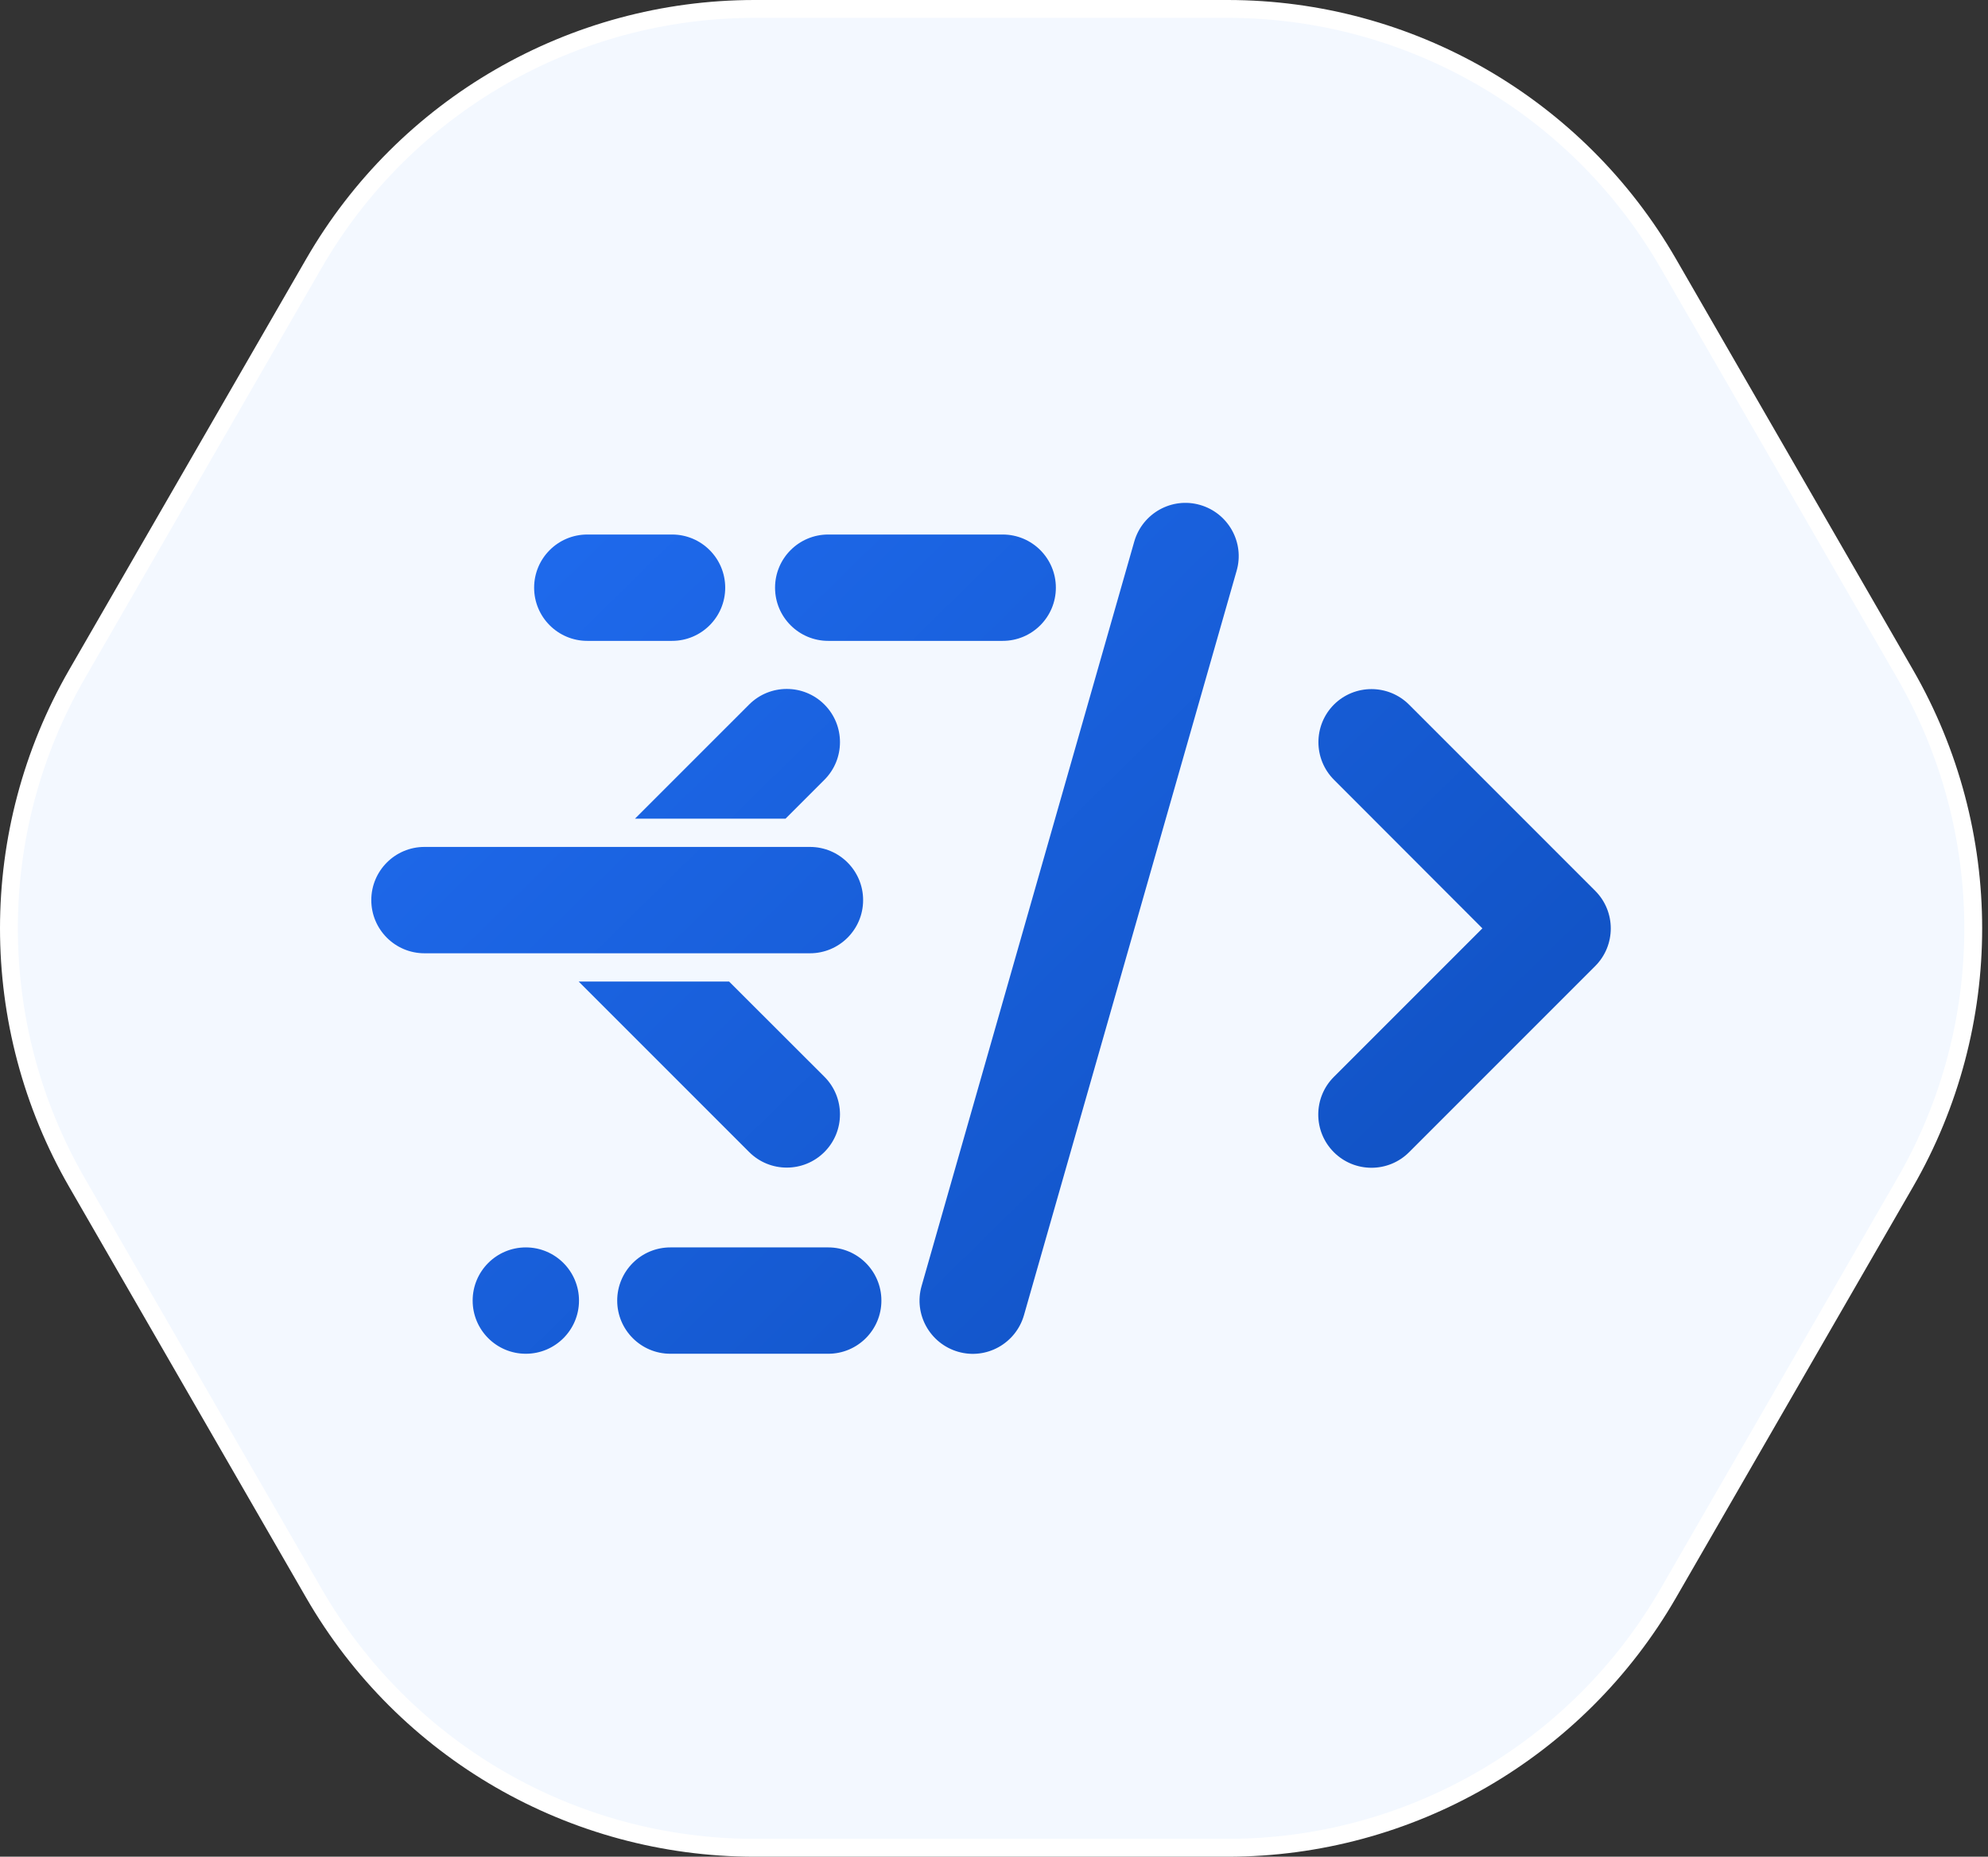 <svg width="257" height="240" viewBox="0 0 257 240" fill="none" xmlns="http://www.w3.org/2000/svg">
	<rect x="0" y="0" width="257" height="240" fill="#333333" stroke="none"/>
	<path d="M158.701 238.846H97.544C91.744 238.846 85.969 238.08 80.379 236.568C74.88 235.081 69.588 232.881 64.651 230.029C59.713 227.178 55.163 223.693 51.127 219.673C47.025 215.587 43.475 210.968 40.576 205.943L9.955 152.866C7.059 147.847 4.838 142.466 3.354 136.875C1.894 131.374 1.154 125.696 1.154 120C1.154 114.303 1.894 108.626 3.354 103.125C4.838 97.533 7.059 92.153 9.955 87.134L40.576 34.057C43.475 29.032 47.025 24.413 51.127 20.326C55.163 16.306 59.713 12.822 64.651 9.97C69.588 7.119 74.88 4.919 80.379 3.432C85.969 1.92 91.744 1.154 97.544 1.154H158.701C164.502 1.154 170.277 1.92 175.867 3.432C181.366 4.919 186.658 7.119 191.595 9.97C196.532 12.822 201.082 16.306 205.118 20.326C209.221 24.413 212.771 29.032 215.67 34.057L246.291 87.134C249.187 92.153 251.408 97.533 252.892 103.125C254.352 108.626 255.092 114.303 255.092 120C255.092 125.696 254.352 131.374 252.892 136.875C251.408 142.466 249.187 147.847 246.291 152.866L215.67 205.943C212.771 210.968 209.221 215.587 205.118 219.673C201.082 223.693 196.532 227.178 191.595 230.029C186.658 232.881 181.366 235.081 175.867 236.568C170.277 238.08 164.502 238.846 158.701 238.846Z" fill="#F3F8FF"/>
	<path d="M97.544 2.308C91.846 2.308 86.172 3.061 80.68 4.546C75.278 6.007 70.079 8.168 65.228 10.97C60.377 13.771 55.907 17.195 51.941 21.144C47.911 25.159 44.423 29.697 41.575 34.633L10.954 87.71C8.109 92.642 5.927 97.928 4.469 103.421C3.035 108.825 2.308 114.403 2.308 120C2.308 125.597 3.035 131.175 4.469 136.579C5.927 142.072 8.109 147.358 10.954 152.29L41.575 205.367C44.423 210.303 47.911 214.841 51.941 218.856C55.907 222.805 60.377 226.229 65.228 229.03C70.079 231.832 75.278 233.993 80.68 235.454C86.171 236.939 91.846 237.692 97.544 237.692H158.701C164.4 237.692 170.074 236.939 175.566 235.454C180.968 233.993 186.167 231.832 191.018 229.03C195.869 226.229 200.339 222.805 204.304 218.856C208.335 214.841 211.822 210.303 214.67 205.367L245.291 152.29C248.137 147.358 250.318 142.072 251.776 136.579C253.211 131.175 253.938 125.597 253.938 120C253.938 114.403 253.211 108.825 251.776 103.421C250.318 97.928 248.137 92.642 245.291 87.71L214.67 34.633C211.822 29.697 208.335 25.159 204.304 21.144C200.339 17.195 195.869 13.771 191.018 10.97C186.167 8.168 180.968 6.007 175.566 4.546C170.074 3.061 164.4 2.308 158.701 2.308H97.544ZM97.544 0H158.701C182.618 0 204.717 12.764 216.669 33.48L247.29 86.557C259.231 107.254 259.231 132.746 247.29 153.443L216.669 206.52C204.717 227.236 182.618 240 158.701 240H97.544C73.627 240 51.528 227.236 39.577 206.52L8.955 153.443C-2.985 132.746 -2.985 107.254 8.955 86.557L39.577 33.48C51.528 12.764 73.627 0 97.544 0Z" fill="white"/>
	<path fill-rule="evenodd" clip-rule="evenodd" d="M146.635 69.995C147.688 66.343 151.49 64.217 155.141 65.269C158.793 66.322 160.919 70.124 159.867 73.775L132.373 170.005C131.32 173.657 127.518 175.783 123.867 174.731C120.215 173.678 118.089 169.876 119.141 166.225L146.635 69.995ZM172.454 100.797C169.773 98.116 169.769 93.763 172.443 91.078C175.129 88.403 179.481 88.407 182.163 91.088L206.22 115.146C208.905 117.831 208.905 122.191 206.22 124.876L182.163 148.933C179.478 151.618 175.118 151.618 172.433 148.933C169.748 146.248 169.748 141.888 172.433 139.203L191.636 120L172.454 100.797ZM96.845 91.067C99.53 88.382 103.89 88.382 106.575 91.067C109.26 93.752 109.26 98.112 106.575 100.797L101.549 105.823H82.088L96.845 91.067ZM74.807 126.874L96.845 148.912C99.53 151.597 103.89 151.597 106.575 148.912C109.26 146.227 109.26 141.866 106.575 139.181L94.254 126.874H74.807ZM75.924 82.84C72.128 82.84 69.05 79.763 69.05 75.966C69.05 72.17 72.128 69.093 75.924 69.093H86.879C90.675 69.093 93.752 72.17 93.752 75.966C93.752 79.763 90.675 82.84 86.879 82.84H75.924ZM100.196 75.966C100.196 79.763 103.273 82.84 107.07 82.84H129.623C133.42 82.84 136.497 79.763 136.497 75.966C136.497 72.17 133.42 69.093 129.623 69.093H107.07C103.273 69.093 100.196 72.17 100.196 75.966ZM79.79 168.115C79.79 171.911 82.868 174.988 86.664 174.988H107.07C110.866 174.988 113.943 171.911 113.943 168.115C113.943 164.319 110.866 161.241 107.07 161.241H86.664C82.868 161.241 79.79 164.319 79.79 168.115ZM61.103 168.115C61.103 171.911 64.18 174.988 67.976 174.988C71.772 174.988 74.85 171.911 74.85 168.115C74.85 164.319 71.772 161.241 67.976 161.241C64.18 161.241 61.103 164.319 61.103 168.115ZM48 116.349C48 120.145 51.077 123.222 54.874 123.222H104.707C108.503 123.222 111.58 120.145 111.58 116.349C111.58 112.552 108.503 109.475 104.707 109.475H54.873C51.077 109.475 48 112.552 48 116.349Z" fill="url(#paint0_linear_200_271)"/>
	<defs>
	<linearGradient id="paint0_linear_200_271" x1="70" y1="65" x2="178" y2="175" gradientUnits="userSpaceOnUse">
	<stop stop-color="#1F6AED"/>
	<stop offset="1" stop-color="#1051C2"/>
	</linearGradient>
	</defs>
	</svg>
